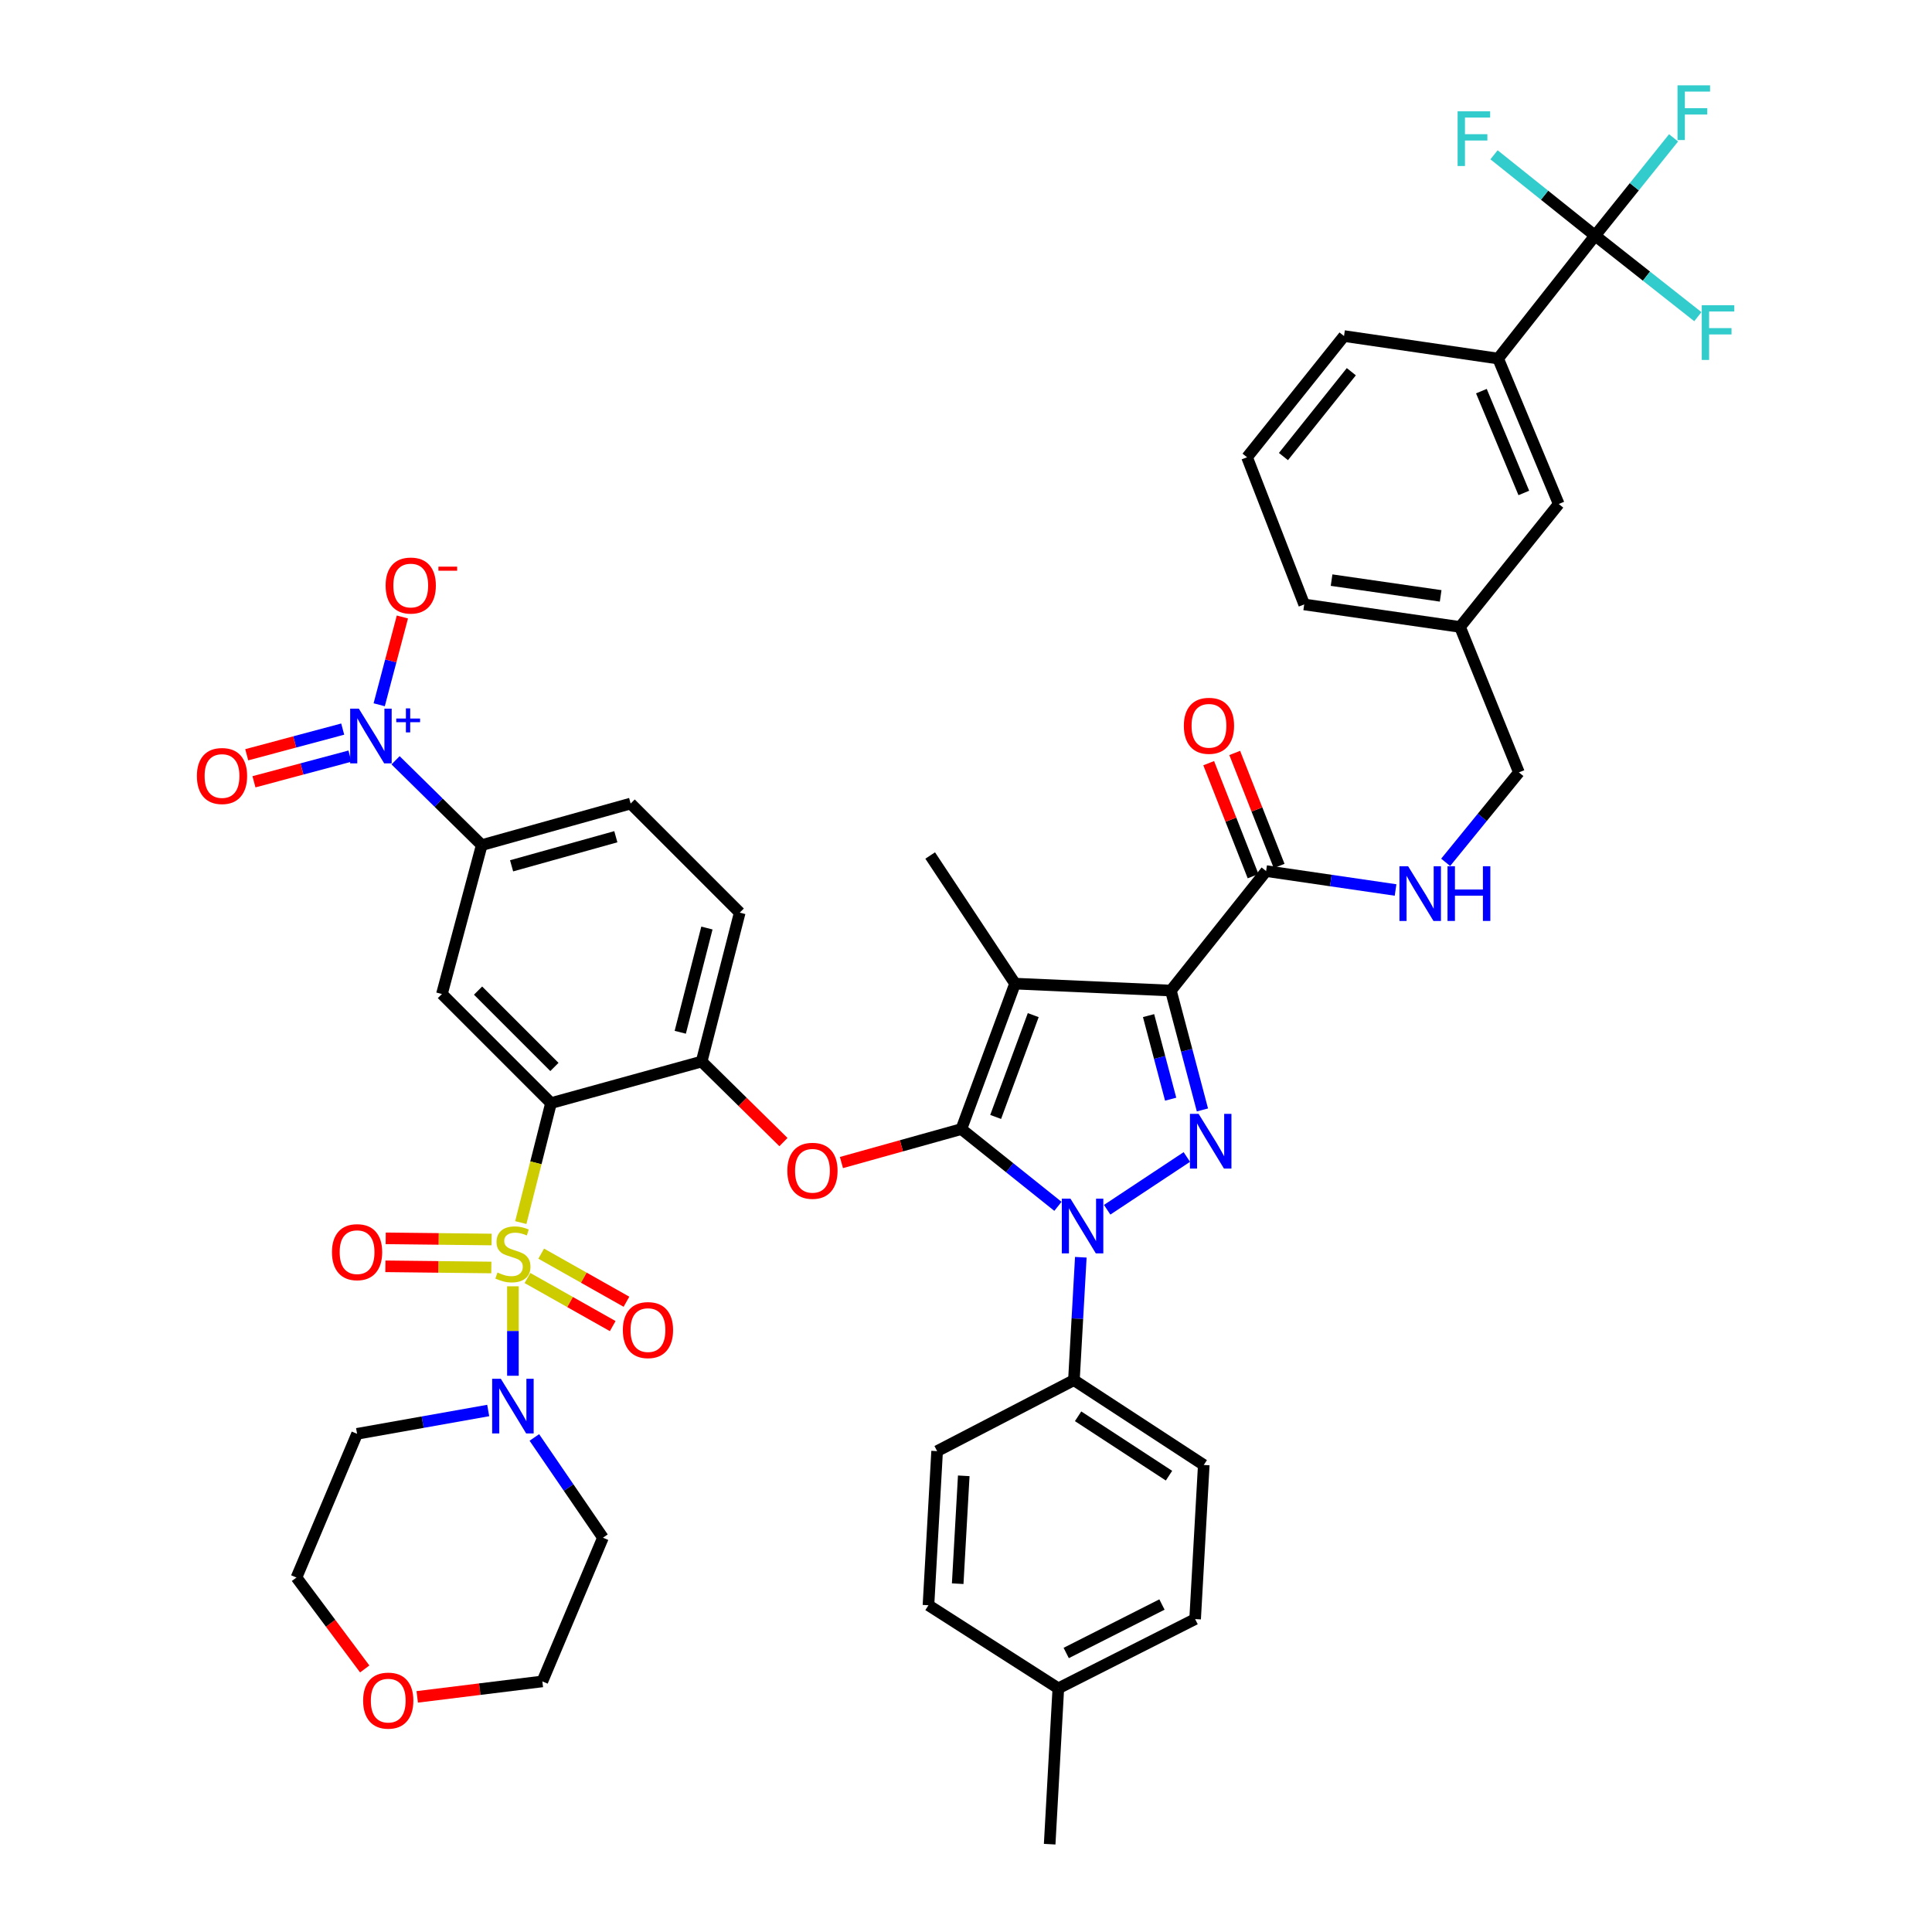 <?xml version='1.0' encoding='iso-8859-1'?>
<svg version='1.1' baseProfile='full'
              xmlns='http://www.w3.org/2000/svg'
                      xmlns:rdkit='http://www.rdkit.org/xml'
                      xmlns:xlink='http://www.w3.org/1999/xlink'
                  xml:space='preserve'
width='1000px' height='1000px' viewBox='0 0 1000 1000'>
<!-- END OF HEADER -->
<rect style='opacity:1.0;fill:#FFFFFF;stroke:none' width='1000' height='1000' x='0' y='0'> </rect>
<path class='bond-0' d='M 825.613,121.961 L 775.427,185.59' style='fill:none;fill-rule:evenodd;stroke:#000000;stroke-width:6px;stroke-linecap:butt;stroke-linejoin:miter;stroke-opacity:1' />
<path class='bond-1' d='M 825.613,121.961 L 845.927,96.658' style='fill:none;fill-rule:evenodd;stroke:#000000;stroke-width:6px;stroke-linecap:butt;stroke-linejoin:miter;stroke-opacity:1' />
<path class='bond-1' d='M 845.927,96.658 L 866.241,71.354' style='fill:none;fill-rule:evenodd;stroke:#33CCCC;stroke-width:6px;stroke-linecap:butt;stroke-linejoin:miter;stroke-opacity:1' />
<path class='bond-2' d='M 825.613,121.961 L 799.46,101.039' style='fill:none;fill-rule:evenodd;stroke:#000000;stroke-width:6px;stroke-linecap:butt;stroke-linejoin:miter;stroke-opacity:1' />
<path class='bond-2' d='M 799.46,101.039 L 773.306,80.117' style='fill:none;fill-rule:evenodd;stroke:#33CCCC;stroke-width:6px;stroke-linecap:butt;stroke-linejoin:miter;stroke-opacity:1' />
<path class='bond-3' d='M 825.613,121.961 L 852.209,142.936' style='fill:none;fill-rule:evenodd;stroke:#000000;stroke-width:6px;stroke-linecap:butt;stroke-linejoin:miter;stroke-opacity:1' />
<path class='bond-3' d='M 852.209,142.936 L 878.804,163.91' style='fill:none;fill-rule:evenodd;stroke:#33CCCC;stroke-width:6px;stroke-linecap:butt;stroke-linejoin:miter;stroke-opacity:1' />
<path class='bond-4' d='M 655.337,450.867 L 688.838,455.763' style='fill:none;fill-rule:evenodd;stroke:#000000;stroke-width:6px;stroke-linecap:butt;stroke-linejoin:miter;stroke-opacity:1' />
<path class='bond-4' d='M 688.838,455.763 L 722.339,460.659' style='fill:none;fill-rule:evenodd;stroke:#0000FF;stroke-width:6px;stroke-linecap:butt;stroke-linejoin:miter;stroke-opacity:1' />
<path class='bond-5' d='M 662.075,448.219 L 650.583,418.972' style='fill:none;fill-rule:evenodd;stroke:#000000;stroke-width:6px;stroke-linecap:butt;stroke-linejoin:miter;stroke-opacity:1' />
<path class='bond-5' d='M 650.583,418.972 L 639.091,389.725' style='fill:none;fill-rule:evenodd;stroke:#FF0000;stroke-width:6px;stroke-linecap:butt;stroke-linejoin:miter;stroke-opacity:1' />
<path class='bond-5' d='M 648.599,453.514 L 637.107,424.267' style='fill:none;fill-rule:evenodd;stroke:#000000;stroke-width:6px;stroke-linecap:butt;stroke-linejoin:miter;stroke-opacity:1' />
<path class='bond-5' d='M 637.107,424.267 L 625.615,395.02' style='fill:none;fill-rule:evenodd;stroke:#FF0000;stroke-width:6px;stroke-linecap:butt;stroke-linejoin:miter;stroke-opacity:1' />
<path class='bond-6' d='M 655.337,450.867 L 606.043,512.709' style='fill:none;fill-rule:evenodd;stroke:#000000;stroke-width:6px;stroke-linecap:butt;stroke-linejoin:miter;stroke-opacity:1' />
<path class='bond-7' d='M 748.272,446.34 L 767.227,423.063' style='fill:none;fill-rule:evenodd;stroke:#0000FF;stroke-width:6px;stroke-linecap:butt;stroke-linejoin:miter;stroke-opacity:1' />
<path class='bond-7' d='M 767.227,423.063 L 786.181,399.787' style='fill:none;fill-rule:evenodd;stroke:#000000;stroke-width:6px;stroke-linecap:butt;stroke-linejoin:miter;stroke-opacity:1' />
<path class='bond-8' d='M 775.427,185.59 L 806.798,260.874' style='fill:none;fill-rule:evenodd;stroke:#000000;stroke-width:6px;stroke-linecap:butt;stroke-linejoin:miter;stroke-opacity:1' />
<path class='bond-8' d='M 766.767,202.452 L 788.727,255.151' style='fill:none;fill-rule:evenodd;stroke:#000000;stroke-width:6px;stroke-linecap:butt;stroke-linejoin:miter;stroke-opacity:1' />
<path class='bond-9' d='M 775.427,185.59 L 695.662,173.942' style='fill:none;fill-rule:evenodd;stroke:#000000;stroke-width:6px;stroke-linecap:butt;stroke-linejoin:miter;stroke-opacity:1' />
<path class='bond-10' d='M 559.429,650.75 L 557.642,682.554' style='fill:none;fill-rule:evenodd;stroke:#0000FF;stroke-width:6px;stroke-linecap:butt;stroke-linejoin:miter;stroke-opacity:1' />
<path class='bond-10' d='M 557.642,682.554 L 555.856,714.358' style='fill:none;fill-rule:evenodd;stroke:#000000;stroke-width:6px;stroke-linecap:butt;stroke-linejoin:miter;stroke-opacity:1' />
<path class='bond-11' d='M 573.065,626.165 L 614.305,598.856' style='fill:none;fill-rule:evenodd;stroke:#0000FF;stroke-width:6px;stroke-linecap:butt;stroke-linejoin:miter;stroke-opacity:1' />
<path class='bond-12' d='M 547.588,624.395 L 522.594,604.4' style='fill:none;fill-rule:evenodd;stroke:#0000FF;stroke-width:6px;stroke-linecap:butt;stroke-linejoin:miter;stroke-opacity:1' />
<path class='bond-12' d='M 522.594,604.4 L 497.601,584.406' style='fill:none;fill-rule:evenodd;stroke:#000000;stroke-width:6px;stroke-linecap:butt;stroke-linejoin:miter;stroke-opacity:1' />
<path class='bond-13' d='M 622.376,574.504 L 614.209,543.607' style='fill:none;fill-rule:evenodd;stroke:#0000FF;stroke-width:6px;stroke-linecap:butt;stroke-linejoin:miter;stroke-opacity:1' />
<path class='bond-13' d='M 614.209,543.607 L 606.043,512.709' style='fill:none;fill-rule:evenodd;stroke:#000000;stroke-width:6px;stroke-linecap:butt;stroke-linejoin:miter;stroke-opacity:1' />
<path class='bond-13' d='M 605.928,568.935 L 600.211,547.307' style='fill:none;fill-rule:evenodd;stroke:#0000FF;stroke-width:6px;stroke-linecap:butt;stroke-linejoin:miter;stroke-opacity:1' />
<path class='bond-13' d='M 600.211,547.307 L 594.494,525.679' style='fill:none;fill-rule:evenodd;stroke:#000000;stroke-width:6px;stroke-linecap:butt;stroke-linejoin:miter;stroke-opacity:1' />
<path class='bond-14' d='M 606.043,512.709 L 525.385,509.122' style='fill:none;fill-rule:evenodd;stroke:#000000;stroke-width:6px;stroke-linecap:butt;stroke-linejoin:miter;stroke-opacity:1' />
<path class='bond-15' d='M 525.385,509.122 L 497.601,584.406' style='fill:none;fill-rule:evenodd;stroke:#000000;stroke-width:6px;stroke-linecap:butt;stroke-linejoin:miter;stroke-opacity:1' />
<path class='bond-15' d='M 534.801,525.428 L 515.352,578.127' style='fill:none;fill-rule:evenodd;stroke:#000000;stroke-width:6px;stroke-linecap:butt;stroke-linejoin:miter;stroke-opacity:1' />
<path class='bond-16' d='M 525.385,509.122 L 481.464,442.807' style='fill:none;fill-rule:evenodd;stroke:#000000;stroke-width:6px;stroke-linecap:butt;stroke-linejoin:miter;stroke-opacity:1' />
<path class='bond-17' d='M 497.601,584.406 L 466.562,593.068' style='fill:none;fill-rule:evenodd;stroke:#000000;stroke-width:6px;stroke-linecap:butt;stroke-linejoin:miter;stroke-opacity:1' />
<path class='bond-17' d='M 466.562,593.068 L 435.523,601.73' style='fill:none;fill-rule:evenodd;stroke:#FF0000;stroke-width:6px;stroke-linecap:butt;stroke-linejoin:miter;stroke-opacity:1' />
<path class='bond-18' d='M 326.423,415.915 L 249.345,437.425' style='fill:none;fill-rule:evenodd;stroke:#000000;stroke-width:6px;stroke-linecap:butt;stroke-linejoin:miter;stroke-opacity:1' />
<path class='bond-18' d='M 318.754,433.088 L 264.799,448.145' style='fill:none;fill-rule:evenodd;stroke:#000000;stroke-width:6px;stroke-linecap:butt;stroke-linejoin:miter;stroke-opacity:1' />
<path class='bond-19' d='M 326.423,415.915 L 382.885,472.377' style='fill:none;fill-rule:evenodd;stroke:#000000;stroke-width:6px;stroke-linecap:butt;stroke-linejoin:miter;stroke-opacity:1' />
<path class='bond-20' d='M 405.511,591.138 L 384.34,570.296' style='fill:none;fill-rule:evenodd;stroke:#FF0000;stroke-width:6px;stroke-linecap:butt;stroke-linejoin:miter;stroke-opacity:1' />
<path class='bond-20' d='M 384.34,570.296 L 363.169,549.455' style='fill:none;fill-rule:evenodd;stroke:#000000;stroke-width:6px;stroke-linecap:butt;stroke-linejoin:miter;stroke-opacity:1' />
<path class='bond-21' d='M 249.345,437.425 L 228.736,514.503' style='fill:none;fill-rule:evenodd;stroke:#000000;stroke-width:6px;stroke-linecap:butt;stroke-linejoin:miter;stroke-opacity:1' />
<path class='bond-22' d='M 249.345,437.425 L 227.044,415.471' style='fill:none;fill-rule:evenodd;stroke:#000000;stroke-width:6px;stroke-linecap:butt;stroke-linejoin:miter;stroke-opacity:1' />
<path class='bond-22' d='M 227.044,415.471 L 204.743,393.517' style='fill:none;fill-rule:evenodd;stroke:#0000FF;stroke-width:6px;stroke-linecap:butt;stroke-linejoin:miter;stroke-opacity:1' />
<path class='bond-23' d='M 228.736,514.503 L 285.198,570.965' style='fill:none;fill-rule:evenodd;stroke:#000000;stroke-width:6px;stroke-linecap:butt;stroke-linejoin:miter;stroke-opacity:1' />
<path class='bond-23' d='M 247.444,512.734 L 286.967,552.257' style='fill:none;fill-rule:evenodd;stroke:#000000;stroke-width:6px;stroke-linecap:butt;stroke-linejoin:miter;stroke-opacity:1' />
<path class='bond-24' d='M 285.198,570.965 L 363.169,549.455' style='fill:none;fill-rule:evenodd;stroke:#000000;stroke-width:6px;stroke-linecap:butt;stroke-linejoin:miter;stroke-opacity:1' />
<path class='bond-25' d='M 285.198,570.965 L 277.379,601.885' style='fill:none;fill-rule:evenodd;stroke:#000000;stroke-width:6px;stroke-linecap:butt;stroke-linejoin:miter;stroke-opacity:1' />
<path class='bond-25' d='M 277.379,601.885 L 269.56,632.805' style='fill:none;fill-rule:evenodd;stroke:#CCCC00;stroke-width:6px;stroke-linecap:butt;stroke-linejoin:miter;stroke-opacity:1' />
<path class='bond-26' d='M 555.856,714.358 L 623.072,758.27' style='fill:none;fill-rule:evenodd;stroke:#000000;stroke-width:6px;stroke-linecap:butt;stroke-linejoin:miter;stroke-opacity:1' />
<path class='bond-26' d='M 558.019,733.067 L 605.07,763.805' style='fill:none;fill-rule:evenodd;stroke:#000000;stroke-width:6px;stroke-linecap:butt;stroke-linejoin:miter;stroke-opacity:1' />
<path class='bond-27' d='M 555.856,714.358 L 485.052,751.103' style='fill:none;fill-rule:evenodd;stroke:#000000;stroke-width:6px;stroke-linecap:butt;stroke-linejoin:miter;stroke-opacity:1' />
<path class='bond-28' d='M 547.788,873.88 L 618.592,838.035' style='fill:none;fill-rule:evenodd;stroke:#000000;stroke-width:6px;stroke-linecap:butt;stroke-linejoin:miter;stroke-opacity:1' />
<path class='bond-28' d='M 551.868,855.585 L 601.431,830.494' style='fill:none;fill-rule:evenodd;stroke:#000000;stroke-width:6px;stroke-linecap:butt;stroke-linejoin:miter;stroke-opacity:1' />
<path class='bond-29' d='M 547.788,873.88 L 543.307,954.545' style='fill:none;fill-rule:evenodd;stroke:#000000;stroke-width:6px;stroke-linecap:butt;stroke-linejoin:miter;stroke-opacity:1' />
<path class='bond-30' d='M 547.788,873.88 L 480.572,830.868' style='fill:none;fill-rule:evenodd;stroke:#000000;stroke-width:6px;stroke-linecap:butt;stroke-linejoin:miter;stroke-opacity:1' />
<path class='bond-31' d='M 623.072,758.27 L 618.592,838.035' style='fill:none;fill-rule:evenodd;stroke:#000000;stroke-width:6px;stroke-linecap:butt;stroke-linejoin:miter;stroke-opacity:1' />
<path class='bond-32' d='M 485.052,751.103 L 480.572,830.868' style='fill:none;fill-rule:evenodd;stroke:#000000;stroke-width:6px;stroke-linecap:butt;stroke-linejoin:miter;stroke-opacity:1' />
<path class='bond-32' d='M 498.837,763.88 L 495.7,819.715' style='fill:none;fill-rule:evenodd;stroke:#000000;stroke-width:6px;stroke-linecap:butt;stroke-linejoin:miter;stroke-opacity:1' />
<path class='bond-33' d='M 363.169,549.455 L 382.885,472.377' style='fill:none;fill-rule:evenodd;stroke:#000000;stroke-width:6px;stroke-linecap:butt;stroke-linejoin:miter;stroke-opacity:1' />
<path class='bond-33' d='M 352.098,534.305 L 365.899,480.35' style='fill:none;fill-rule:evenodd;stroke:#000000;stroke-width:6px;stroke-linecap:butt;stroke-linejoin:miter;stroke-opacity:1' />
<path class='bond-34' d='M 273.011,661.495 L 295.075,673.941' style='fill:none;fill-rule:evenodd;stroke:#CCCC00;stroke-width:6px;stroke-linecap:butt;stroke-linejoin:miter;stroke-opacity:1' />
<path class='bond-34' d='M 295.075,673.941 L 317.139,686.388' style='fill:none;fill-rule:evenodd;stroke:#FF0000;stroke-width:6px;stroke-linecap:butt;stroke-linejoin:miter;stroke-opacity:1' />
<path class='bond-34' d='M 280.125,648.884 L 302.189,661.33' style='fill:none;fill-rule:evenodd;stroke:#CCCC00;stroke-width:6px;stroke-linecap:butt;stroke-linejoin:miter;stroke-opacity:1' />
<path class='bond-34' d='M 302.189,661.33 L 324.253,673.776' style='fill:none;fill-rule:evenodd;stroke:#FF0000;stroke-width:6px;stroke-linecap:butt;stroke-linejoin:miter;stroke-opacity:1' />
<path class='bond-35' d='M 254.466,641.572 L 227.055,641.266' style='fill:none;fill-rule:evenodd;stroke:#CCCC00;stroke-width:6px;stroke-linecap:butt;stroke-linejoin:miter;stroke-opacity:1' />
<path class='bond-35' d='M 227.055,641.266 L 199.644,640.96' style='fill:none;fill-rule:evenodd;stroke:#FF0000;stroke-width:6px;stroke-linecap:butt;stroke-linejoin:miter;stroke-opacity:1' />
<path class='bond-35' d='M 254.304,656.051 L 226.893,655.745' style='fill:none;fill-rule:evenodd;stroke:#CCCC00;stroke-width:6px;stroke-linecap:butt;stroke-linejoin:miter;stroke-opacity:1' />
<path class='bond-35' d='M 226.893,655.745 L 199.482,655.438' style='fill:none;fill-rule:evenodd;stroke:#FF0000;stroke-width:6px;stroke-linecap:butt;stroke-linejoin:miter;stroke-opacity:1' />
<path class='bond-36' d='M 265.482,665.787 L 265.482,688.938' style='fill:none;fill-rule:evenodd;stroke:#CCCC00;stroke-width:6px;stroke-linecap:butt;stroke-linejoin:miter;stroke-opacity:1' />
<path class='bond-36' d='M 265.482,688.938 L 265.482,712.089' style='fill:none;fill-rule:evenodd;stroke:#0000FF;stroke-width:6px;stroke-linecap:butt;stroke-linejoin:miter;stroke-opacity:1' />
<path class='bond-37' d='M 252.693,730.074 L 218.759,736.108' style='fill:none;fill-rule:evenodd;stroke:#0000FF;stroke-width:6px;stroke-linecap:butt;stroke-linejoin:miter;stroke-opacity:1' />
<path class='bond-37' d='M 218.759,736.108 L 184.824,742.142' style='fill:none;fill-rule:evenodd;stroke:#000000;stroke-width:6px;stroke-linecap:butt;stroke-linejoin:miter;stroke-opacity:1' />
<path class='bond-38' d='M 276.58,744.023 L 294.33,769.97' style='fill:none;fill-rule:evenodd;stroke:#0000FF;stroke-width:6px;stroke-linecap:butt;stroke-linejoin:miter;stroke-opacity:1' />
<path class='bond-38' d='M 294.33,769.97 L 312.081,795.917' style='fill:none;fill-rule:evenodd;stroke:#000000;stroke-width:6px;stroke-linecap:butt;stroke-linejoin:miter;stroke-opacity:1' />
<path class='bond-39' d='M 196.267,364.788 L 202.271,342.069' style='fill:none;fill-rule:evenodd;stroke:#0000FF;stroke-width:6px;stroke-linecap:butt;stroke-linejoin:miter;stroke-opacity:1' />
<path class='bond-39' d='M 202.271,342.069 L 208.276,319.351' style='fill:none;fill-rule:evenodd;stroke:#FF0000;stroke-width:6px;stroke-linecap:butt;stroke-linejoin:miter;stroke-opacity:1' />
<path class='bond-40' d='M 177.386,377.376 L 152.546,384.02' style='fill:none;fill-rule:evenodd;stroke:#0000FF;stroke-width:6px;stroke-linecap:butt;stroke-linejoin:miter;stroke-opacity:1' />
<path class='bond-40' d='M 152.546,384.02 L 127.707,390.664' style='fill:none;fill-rule:evenodd;stroke:#FF0000;stroke-width:6px;stroke-linecap:butt;stroke-linejoin:miter;stroke-opacity:1' />
<path class='bond-40' d='M 181.127,391.364 L 156.288,398.008' style='fill:none;fill-rule:evenodd;stroke:#0000FF;stroke-width:6px;stroke-linecap:butt;stroke-linejoin:miter;stroke-opacity:1' />
<path class='bond-40' d='M 156.288,398.008 L 131.449,404.652' style='fill:none;fill-rule:evenodd;stroke:#FF0000;stroke-width:6px;stroke-linecap:butt;stroke-linejoin:miter;stroke-opacity:1' />
<path class='bond-41' d='M 188.78,863.849 L 171.116,840.187' style='fill:none;fill-rule:evenodd;stroke:#FF0000;stroke-width:6px;stroke-linecap:butt;stroke-linejoin:miter;stroke-opacity:1' />
<path class='bond-41' d='M 171.116,840.187 L 153.452,816.525' style='fill:none;fill-rule:evenodd;stroke:#000000;stroke-width:6px;stroke-linecap:butt;stroke-linejoin:miter;stroke-opacity:1' />
<path class='bond-42' d='M 215.961,878.3 L 248.339,874.3' style='fill:none;fill-rule:evenodd;stroke:#FF0000;stroke-width:6px;stroke-linecap:butt;stroke-linejoin:miter;stroke-opacity:1' />
<path class='bond-42' d='M 248.339,874.3 L 280.717,870.3' style='fill:none;fill-rule:evenodd;stroke:#000000;stroke-width:6px;stroke-linecap:butt;stroke-linejoin:miter;stroke-opacity:1' />
<path class='bond-43' d='M 312.081,795.917 L 280.717,870.3' style='fill:none;fill-rule:evenodd;stroke:#000000;stroke-width:6px;stroke-linecap:butt;stroke-linejoin:miter;stroke-opacity:1' />
<path class='bond-44' d='M 184.824,742.142 L 153.452,816.525' style='fill:none;fill-rule:evenodd;stroke:#000000;stroke-width:6px;stroke-linecap:butt;stroke-linejoin:miter;stroke-opacity:1' />
<path class='bond-45' d='M 806.798,260.874 L 755.711,324.503' style='fill:none;fill-rule:evenodd;stroke:#000000;stroke-width:6px;stroke-linecap:butt;stroke-linejoin:miter;stroke-opacity:1' />
<path class='bond-46' d='M 755.711,324.503 L 786.181,399.787' style='fill:none;fill-rule:evenodd;stroke:#000000;stroke-width:6px;stroke-linecap:butt;stroke-linejoin:miter;stroke-opacity:1' />
<path class='bond-47' d='M 755.711,324.503 L 675.053,312.855' style='fill:none;fill-rule:evenodd;stroke:#000000;stroke-width:6px;stroke-linecap:butt;stroke-linejoin:miter;stroke-opacity:1' />
<path class='bond-47' d='M 745.681,308.425 L 689.221,300.271' style='fill:none;fill-rule:evenodd;stroke:#000000;stroke-width:6px;stroke-linecap:butt;stroke-linejoin:miter;stroke-opacity:1' />
<path class='bond-48' d='M 695.662,173.942 L 645.475,236.678' style='fill:none;fill-rule:evenodd;stroke:#000000;stroke-width:6px;stroke-linecap:butt;stroke-linejoin:miter;stroke-opacity:1' />
<path class='bond-48' d='M 699.44,192.397 L 664.309,236.312' style='fill:none;fill-rule:evenodd;stroke:#000000;stroke-width:6px;stroke-linecap:butt;stroke-linejoin:miter;stroke-opacity:1' />
<path class='bond-49' d='M 645.475,236.678 L 675.053,312.855' style='fill:none;fill-rule:evenodd;stroke:#000000;stroke-width:6px;stroke-linecap:butt;stroke-linejoin:miter;stroke-opacity:1' />
<path  class='atom-2' d='M 728.834 448.363
L 738.114 463.363
Q 739.034 464.843, 740.514 467.523
Q 741.994 470.203, 742.074 470.363
L 742.074 448.363
L 745.834 448.363
L 745.834 476.683
L 741.954 476.683
L 731.994 460.283
Q 730.834 458.363, 729.594 456.163
Q 728.394 453.963, 728.034 453.283
L 728.034 476.683
L 724.354 476.683
L 724.354 448.363
L 728.834 448.363
' fill='#0000FF'/>
<path  class='atom-2' d='M 749.234 448.363
L 753.074 448.363
L 753.074 460.403
L 767.554 460.403
L 767.554 448.363
L 771.394 448.363
L 771.394 476.683
L 767.554 476.683
L 767.554 463.603
L 753.074 463.603
L 753.074 476.683
L 749.234 476.683
L 749.234 448.363
' fill='#0000FF'/>
<path  class='atom-3' d='M 612.759 375.67
Q 612.759 368.87, 616.119 365.07
Q 619.479 361.27, 625.759 361.27
Q 632.039 361.27, 635.399 365.07
Q 638.759 368.87, 638.759 375.67
Q 638.759 382.55, 635.359 386.47
Q 631.959 390.35, 625.759 390.35
Q 619.519 390.35, 616.119 386.47
Q 612.759 382.59, 612.759 375.67
M 625.759 387.15
Q 630.079 387.15, 632.399 384.27
Q 634.759 381.35, 634.759 375.67
Q 634.759 370.11, 632.399 367.31
Q 630.079 364.47, 625.759 364.47
Q 621.439 364.47, 619.079 367.27
Q 616.759 370.07, 616.759 375.67
Q 616.759 381.39, 619.079 384.27
Q 621.439 387.15, 625.759 387.15
' fill='#FF0000'/>
<path  class='atom-5' d='M 554.076 620.433
L 563.356 635.433
Q 564.276 636.913, 565.756 639.593
Q 567.236 642.273, 567.316 642.433
L 567.316 620.433
L 571.076 620.433
L 571.076 648.753
L 567.196 648.753
L 557.236 632.353
Q 556.076 630.433, 554.836 628.233
Q 553.636 626.033, 553.276 625.353
L 553.276 648.753
L 549.596 648.753
L 549.596 620.433
L 554.076 620.433
' fill='#0000FF'/>
<path  class='atom-6' d='M 620.392 576.521
L 629.672 591.521
Q 630.592 593.001, 632.072 595.681
Q 633.552 598.361, 633.632 598.521
L 633.632 576.521
L 637.392 576.521
L 637.392 604.841
L 633.512 604.841
L 623.552 588.441
Q 622.392 586.521, 621.152 584.321
Q 619.952 582.121, 619.592 581.441
L 619.592 604.841
L 615.912 604.841
L 615.912 576.521
L 620.392 576.521
' fill='#0000FF'/>
<path  class='atom-11' d='M 407.523 605.996
Q 407.523 599.196, 410.883 595.396
Q 414.243 591.596, 420.523 591.596
Q 426.803 591.596, 430.163 595.396
Q 433.523 599.196, 433.523 605.996
Q 433.523 612.876, 430.123 616.796
Q 426.723 620.676, 420.523 620.676
Q 414.283 620.676, 410.883 616.796
Q 407.523 612.916, 407.523 605.996
M 420.523 617.476
Q 424.843 617.476, 427.163 614.596
Q 429.523 611.676, 429.523 605.996
Q 429.523 600.436, 427.163 597.636
Q 424.843 594.796, 420.523 594.796
Q 416.203 594.796, 413.843 597.596
Q 411.523 600.396, 411.523 605.996
Q 411.523 611.716, 413.843 614.596
Q 416.203 617.476, 420.523 617.476
' fill='#FF0000'/>
<path  class='atom-25' d='M 257.482 658.656
Q 257.802 658.776, 259.122 659.336
Q 260.442 659.896, 261.882 660.256
Q 263.362 660.576, 264.802 660.576
Q 267.482 660.576, 269.042 659.296
Q 270.602 657.976, 270.602 655.696
Q 270.602 654.136, 269.802 653.176
Q 269.042 652.216, 267.842 651.696
Q 266.642 651.176, 264.642 650.576
Q 262.122 649.816, 260.602 649.096
Q 259.122 648.376, 258.042 646.856
Q 257.002 645.336, 257.002 642.776
Q 257.002 639.216, 259.402 637.016
Q 261.842 634.816, 266.642 634.816
Q 269.922 634.816, 273.642 636.376
L 272.722 639.456
Q 269.322 638.056, 266.762 638.056
Q 264.002 638.056, 262.482 639.216
Q 260.962 640.336, 261.002 642.296
Q 261.002 643.816, 261.762 644.736
Q 262.562 645.656, 263.682 646.176
Q 264.842 646.696, 266.762 647.296
Q 269.322 648.096, 270.842 648.896
Q 272.362 649.696, 273.442 651.336
Q 274.562 652.936, 274.562 655.696
Q 274.562 659.616, 271.922 661.736
Q 269.322 663.816, 264.962 663.816
Q 262.442 663.816, 260.522 663.256
Q 258.642 662.736, 256.402 661.816
L 257.482 658.656
' fill='#CCCC00'/>
<path  class='atom-26' d='M 322.384 688.448
Q 322.384 681.648, 325.744 677.848
Q 329.104 674.048, 335.384 674.048
Q 341.664 674.048, 345.024 677.848
Q 348.384 681.648, 348.384 688.448
Q 348.384 695.328, 344.984 699.248
Q 341.584 703.128, 335.384 703.128
Q 329.144 703.128, 325.744 699.248
Q 322.384 695.368, 322.384 688.448
M 335.384 699.928
Q 339.704 699.928, 342.024 697.048
Q 344.384 694.128, 344.384 688.448
Q 344.384 682.888, 342.024 680.088
Q 339.704 677.248, 335.384 677.248
Q 331.064 677.248, 328.704 680.048
Q 326.384 682.848, 326.384 688.448
Q 326.384 694.168, 328.704 697.048
Q 331.064 699.928, 335.384 699.928
' fill='#FF0000'/>
<path  class='atom-27' d='M 171.824 648.115
Q 171.824 641.315, 175.184 637.515
Q 178.544 633.715, 184.824 633.715
Q 191.104 633.715, 194.464 637.515
Q 197.824 641.315, 197.824 648.115
Q 197.824 654.995, 194.424 658.915
Q 191.024 662.795, 184.824 662.795
Q 178.584 662.795, 175.184 658.915
Q 171.824 655.035, 171.824 648.115
M 184.824 659.595
Q 189.144 659.595, 191.464 656.715
Q 193.824 653.795, 193.824 648.115
Q 193.824 642.555, 191.464 639.755
Q 189.144 636.915, 184.824 636.915
Q 180.504 636.915, 178.144 639.715
Q 175.824 642.515, 175.824 648.115
Q 175.824 653.835, 178.144 656.715
Q 180.504 659.595, 184.824 659.595
' fill='#FF0000'/>
<path  class='atom-28' d='M 259.222 713.64
L 268.502 728.64
Q 269.422 730.12, 270.902 732.8
Q 272.382 735.48, 272.462 735.64
L 272.462 713.64
L 276.222 713.64
L 276.222 741.96
L 272.342 741.96
L 262.382 725.56
Q 261.222 723.64, 259.982 721.44
Q 258.782 719.24, 258.422 718.56
L 258.422 741.96
L 254.742 741.96
L 254.742 713.64
L 259.222 713.64
' fill='#0000FF'/>
<path  class='atom-29' d='M 185.731 366.804
L 195.011 381.804
Q 195.931 383.284, 197.411 385.964
Q 198.891 388.644, 198.971 388.804
L 198.971 366.804
L 202.731 366.804
L 202.731 395.124
L 198.851 395.124
L 188.891 378.724
Q 187.731 376.804, 186.491 374.604
Q 185.291 372.404, 184.931 371.724
L 184.931 395.124
L 181.251 395.124
L 181.251 366.804
L 185.731 366.804
' fill='#0000FF'/>
<path  class='atom-29' d='M 205.107 371.909
L 210.097 371.909
L 210.097 366.655
L 212.314 366.655
L 212.314 371.909
L 217.436 371.909
L 217.436 373.809
L 212.314 373.809
L 212.314 379.089
L 210.097 379.089
L 210.097 373.809
L 205.107 373.809
L 205.107 371.909
' fill='#0000FF'/>
<path  class='atom-30' d='M 199.6 303.073
Q 199.6 296.273, 202.96 292.473
Q 206.32 288.673, 212.6 288.673
Q 218.88 288.673, 222.24 292.473
Q 225.6 296.273, 225.6 303.073
Q 225.6 309.953, 222.2 313.873
Q 218.8 317.753, 212.6 317.753
Q 206.36 317.753, 202.96 313.873
Q 199.6 309.993, 199.6 303.073
M 212.6 314.553
Q 216.92 314.553, 219.24 311.673
Q 221.6 308.753, 221.6 303.073
Q 221.6 297.513, 219.24 294.713
Q 216.92 291.873, 212.6 291.873
Q 208.28 291.873, 205.92 294.673
Q 203.6 297.473, 203.6 303.073
Q 203.6 308.793, 205.92 311.673
Q 208.28 314.553, 212.6 314.553
' fill='#FF0000'/>
<path  class='atom-30' d='M 226.92 293.295
L 236.609 293.295
L 236.609 295.407
L 226.92 295.407
L 226.92 293.295
' fill='#FF0000'/>
<path  class='atom-31' d='M 101.913 401.661
Q 101.913 394.861, 105.273 391.061
Q 108.633 387.261, 114.913 387.261
Q 121.193 387.261, 124.553 391.061
Q 127.913 394.861, 127.913 401.661
Q 127.913 408.541, 124.513 412.461
Q 121.113 416.341, 114.913 416.341
Q 108.673 416.341, 105.273 412.461
Q 101.913 408.581, 101.913 401.661
M 114.913 413.141
Q 119.233 413.141, 121.553 410.261
Q 123.913 407.341, 123.913 401.661
Q 123.913 396.101, 121.553 393.301
Q 119.233 390.461, 114.913 390.461
Q 110.593 390.461, 108.233 393.261
Q 105.913 396.061, 105.913 401.661
Q 105.913 407.381, 108.233 410.261
Q 110.593 413.141, 114.913 413.141
' fill='#FF0000'/>
<path  class='atom-32' d='M 187.952 880.234
Q 187.952 873.434, 191.312 869.634
Q 194.672 865.834, 200.952 865.834
Q 207.232 865.834, 210.592 869.634
Q 213.952 873.434, 213.952 880.234
Q 213.952 887.114, 210.552 891.034
Q 207.152 894.914, 200.952 894.914
Q 194.712 894.914, 191.312 891.034
Q 187.952 887.154, 187.952 880.234
M 200.952 891.714
Q 205.272 891.714, 207.592 888.834
Q 209.952 885.914, 209.952 880.234
Q 209.952 874.674, 207.592 871.874
Q 205.272 869.034, 200.952 869.034
Q 196.632 869.034, 194.272 871.834
Q 191.952 874.634, 191.952 880.234
Q 191.952 885.954, 194.272 888.834
Q 196.632 891.714, 200.952 891.714
' fill='#FF0000'/>
<path  class='atom-38' d='M 868.281 44.165
L 885.121 44.165
L 885.121 47.405
L 872.081 47.405
L 872.081 56.005
L 883.681 56.005
L 883.681 59.285
L 872.081 59.285
L 872.081 72.485
L 868.281 72.485
L 868.281 44.165
' fill='#33CCCC'/>
<path  class='atom-39' d='M 754.458 57.614
L 771.298 57.614
L 771.298 60.854
L 758.258 60.854
L 758.258 69.454
L 769.858 69.454
L 769.858 72.734
L 758.258 72.734
L 758.258 85.934
L 754.458 85.934
L 754.458 57.614
' fill='#33CCCC'/>
<path  class='atom-40' d='M 880.83 157.988
L 897.67 157.988
L 897.67 161.228
L 884.63 161.228
L 884.63 169.828
L 896.23 169.828
L 896.23 173.108
L 884.63 173.108
L 884.63 186.308
L 880.83 186.308
L 880.83 157.988
' fill='#33CCCC'/>
</svg>
